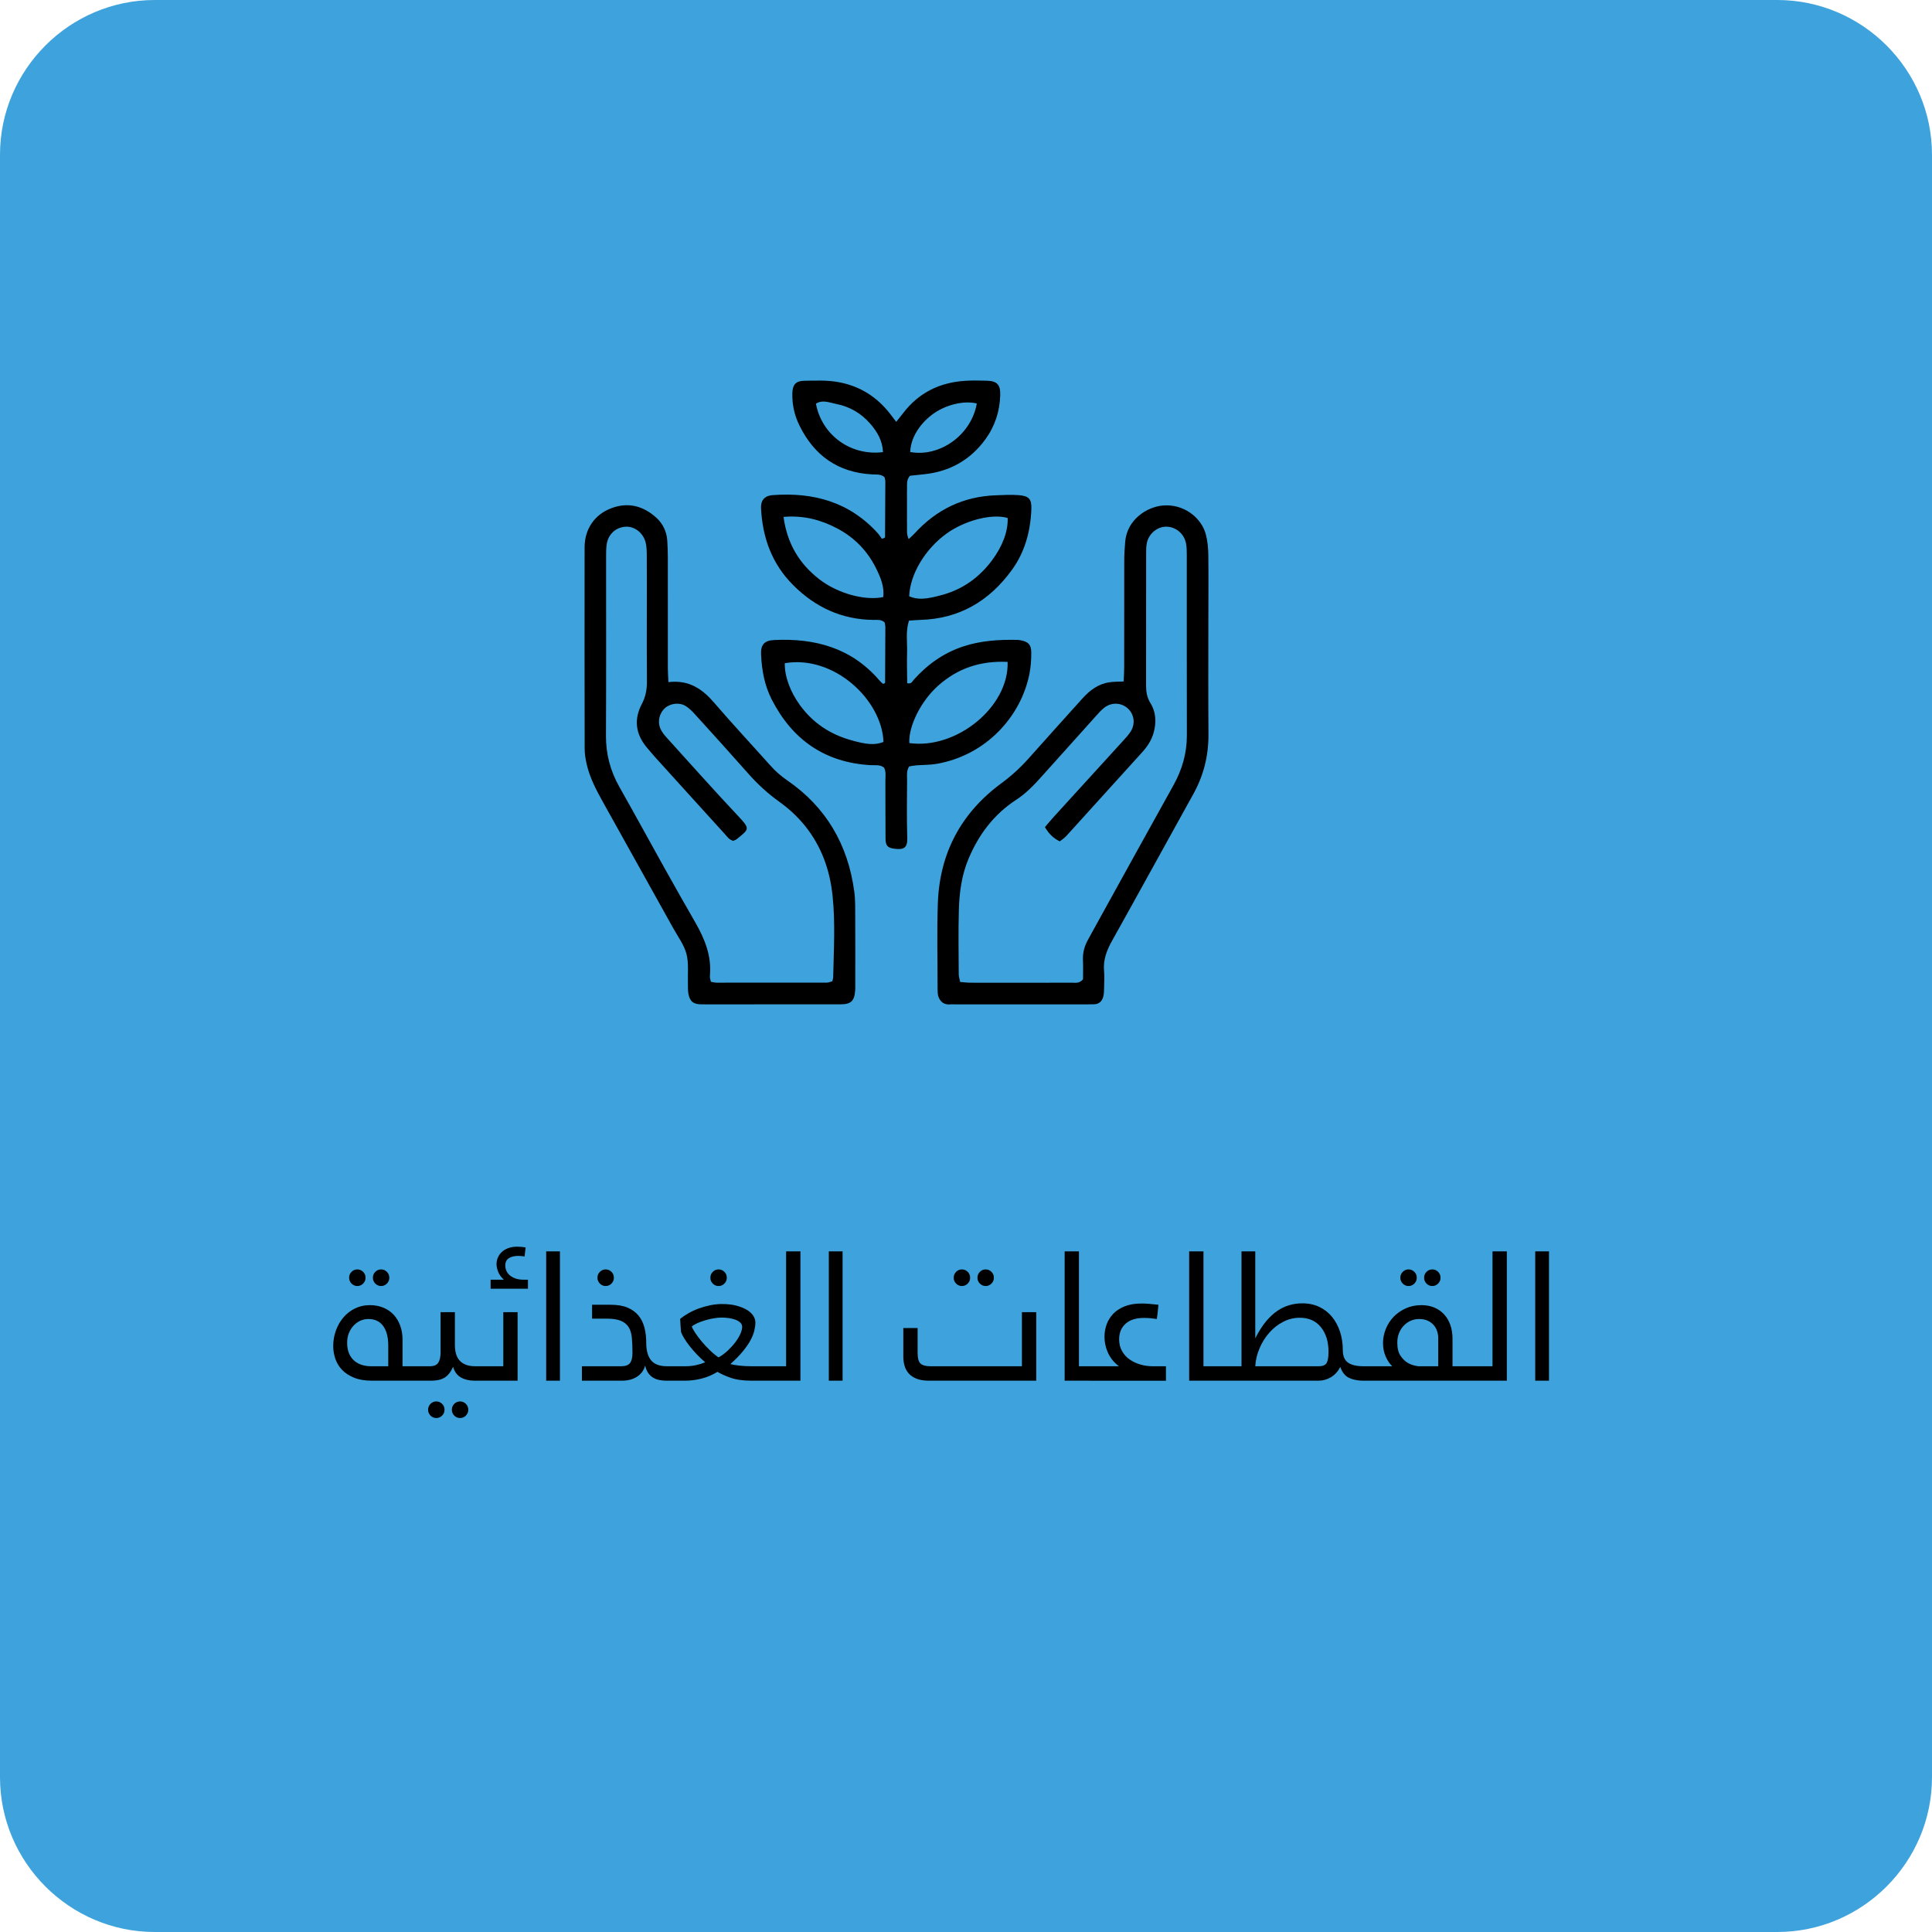 <?xml version="1.0" encoding="utf-8"?>
<!-- Generator: Adobe Illustrator 15.0.0, SVG Export Plug-In . SVG Version: 6.00 Build 0)  -->
<!DOCTYPE svg PUBLIC "-//W3C//DTD SVG 1.1//EN" "http://www.w3.org/Graphics/SVG/1.1/DTD/svg11.dtd">
<svg version="1.1" id="Layer_1" xmlns="http://www.w3.org/2000/svg" xmlns:xlink="http://www.w3.org/1999/xlink" x="0px" y="0px"
	 width="224.75px" height="224.75px" viewBox="0 0 224.75 224.75" enable-background="new 0 0 224.75 224.75" xml:space="preserve">
<g enable-background="new    ">
	<g id="Layer-1">
		<g>
			<defs>
				<rect id="SVGID_1_" width="224.75" height="224.75"/>
			</defs>
			<clipPath id="SVGID_2_">
				<use xlink:href="#SVGID_1_"  overflow="visible"/>
			</clipPath>
			<g clip-path="url(#SVGID_2_)">
				<path fill="#3EA3DC" d="M206.75,224.75H17.999C8.1,224.75,0,216.649,0,206.75V17.999C0,8.101,8.1,0,17.999,0h188.75
					c9.9,0,18,8.101,18,17.999v188.75C224.75,216.649,216.65,224.75,206.75,224.75"/>
				<path d="M178.593,145.574h1.601v15.043h-1.601V145.574z M170.945,160.617c-0.318,0-0.479-0.125-0.479-0.373v-0.808
					c0-0.333,0.16-0.499,0.479-0.499h2.68v-13.363h1.664v15.043H170.945z M165.666,148.637c0-0.267,0.094-0.492,0.28-0.683
					c0.187-0.188,0.412-0.283,0.677-0.283c0.262,0,0.487,0.096,0.674,0.283c0.188,0.19,0.281,0.416,0.281,0.683
					c0,0.266-0.094,0.493-0.281,0.682c-0.187,0.188-0.412,0.284-0.674,0.284c-0.265,0-0.49-0.096-0.677-0.284
					S165.666,148.903,165.666,148.637 M162.901,148.637c0-0.267,0.095-0.492,0.281-0.683c0.187-0.188,0.412-0.283,0.675-0.283
					c0.264,0,0.489,0.096,0.676,0.283c0.188,0.19,0.28,0.416,0.28,0.683c0,0.266-0.093,0.493-0.28,0.682
					c-0.187,0.188-0.412,0.284-0.676,0.284c-0.263,0-0.488-0.096-0.675-0.284S162.901,148.903,162.901,148.637 M167.308,158.937
					v-3.305c0-0.254-0.042-0.51-0.125-0.77c-0.082-0.26-0.213-0.494-0.393-0.705s-0.41-0.383-0.693-0.516
					c-0.283-0.135-0.618-0.201-1.003-0.201c-0.332,0-0.649,0.064-0.952,0.189c-0.305,0.127-0.577,0.313-0.818,0.559
					c-0.24,0.246-0.431,0.537-0.568,0.873c-0.139,0.338-0.207,0.717-0.207,1.139c0,0.646,0.123,1.151,0.373,1.516
					c0.248,0.365,0.523,0.639,0.828,0.82c0.33,0.197,0.736,0.33,1.22,0.4H167.308z M158.55,160.617
					c-0.318,0-0.479-0.125-0.479-0.373v-0.808c0-0.333,0.16-0.499,0.479-0.499h3.408c-0.295-0.279-0.547-0.654-0.758-1.125
					c-0.209-0.469-0.314-0.999-0.314-1.588c0-0.547,0.107-1.087,0.322-1.621c0.213-0.533,0.516-1.002,0.903-1.41
					c0.388-0.406,0.859-0.736,1.413-0.988c0.555-0.252,1.164-0.379,1.829-0.379c0.554,0,1.056,0.096,1.507,0.284
					c0.45,0.19,0.831,0.456,1.143,0.8s0.552,0.754,0.718,1.231c0.166,0.476,0.249,1.009,0.249,1.599v3.197h1.85
					c0.319,0,0.479,0.125,0.479,0.374v0.808c0,0.332-0.159,0.498-0.479,0.498H158.55z M153.382,158.937
					c0.5,0,0.818-0.132,0.957-0.398c0.139-0.268,0.207-0.695,0.207-1.285c0-1.18-0.295-2.135-0.883-2.863
					c-0.588-0.73-1.41-1.096-2.463-1.096c-0.68,0-1.324,0.158-1.933,0.475c-0.61,0.314-1.147,0.736-1.61,1.264
					c-0.465,0.526-0.843,1.129-1.134,1.811c-0.291,0.68-0.457,1.379-0.498,2.094H153.382z M141.308,160.617
					c-0.319,0-0.479-0.125-0.479-0.373v-0.808c0-0.333,0.159-0.499,0.479-0.499h3.117v-13.363h1.601v10.112
					c0.388-0.772,0.8-1.423,1.236-1.951c0.437-0.526,0.887-0.944,1.351-1.255c0.465-0.309,0.939-0.529,1.424-0.664
					c0.484-0.133,0.969-0.199,1.455-0.199c0.748,0,1.413,0.141,1.995,0.422c0.582,0.28,1.074,0.668,1.476,1.16
					s0.709,1.069,0.925,1.73c0.215,0.66,0.321,1.371,0.321,2.131c0,0.675,0.199,1.156,0.594,1.445s1.008,0.432,1.839,0.432h0.187
					c0.319,0,0.479,0.125,0.479,0.374v0.808c0,0.332-0.159,0.498-0.479,0.498H158.6c-0.638,0-1.188-0.107-1.653-0.322
					c-0.464-0.213-0.807-0.639-1.029-1.274c-0.276,0.526-0.641,0.923-1.09,1.192c-0.451,0.269-0.938,0.404-1.466,0.404H141.308z
					 M138.335,145.574H140v13.363h1.621c0.317,0,0.478,0.125,0.478,0.374v0.808c0,0.332-0.16,0.498-0.478,0.498h-3.285V145.574z
					 M126.822,160.617c-0.318,0-0.478-0.125-0.478-0.373v-0.808c0-0.333,0.159-0.499,0.478-0.499h3.346
					c-0.332-0.251-0.605-0.52-0.82-0.807s-0.385-0.58-0.51-0.881s-0.215-0.599-0.27-0.893s-0.083-0.572-0.083-0.838
					c0-0.504,0.083-0.986,0.249-1.449c0.166-0.461,0.424-0.873,0.77-1.236c0.347-0.363,0.793-0.653,1.341-0.871
					c0.547-0.217,1.2-0.325,1.964-0.325c0.277,0,0.578,0.014,0.904,0.042c0.324,0.027,0.675,0.063,1.049,0.105
					c-0.028,0.317-0.055,0.6-0.083,0.85c-0.028,0.248-0.062,0.517-0.104,0.807c-0.277-0.042-0.525-0.072-0.748-0.094
					c-0.222-0.021-0.471-0.032-0.748-0.032c-0.929,0-1.642,0.226-2.14,0.675c-0.5,0.448-0.749,1.053-0.749,1.811
					c0,0.506,0.107,0.955,0.322,1.348s0.506,0.719,0.873,0.979c0.367,0.261,0.785,0.461,1.258,0.602
					c0.47,0.139,0.969,0.209,1.496,0.209h1.496v1.68H126.822z M123.851,145.574h1.662v13.363h1.621c0.318,0,0.478,0.125,0.478,0.374
					v0.808c0,0.332-0.159,0.498-0.478,0.498h-3.283V145.574z M113.708,148.637c0-0.267,0.094-0.492,0.28-0.683
					c0.187-0.188,0.412-0.283,0.675-0.283c0.264,0,0.489,0.096,0.676,0.283c0.188,0.19,0.281,0.416,0.281,0.683
					c0,0.266-0.094,0.493-0.281,0.682c-0.187,0.188-0.412,0.284-0.676,0.284c-0.263,0-0.488-0.096-0.675-0.284
					S113.708,148.903,113.708,148.637 M110.944,148.637c0-0.267,0.094-0.492,0.281-0.683c0.187-0.188,0.412-0.283,0.675-0.283
					c0.263,0,0.489,0.096,0.676,0.283c0.187,0.19,0.28,0.416,0.28,0.683c0,0.266-0.093,0.493-0.28,0.682s-0.413,0.284-0.676,0.284
					c-0.263,0-0.488-0.096-0.675-0.284S110.944,148.903,110.944,148.637 M108.076,160.617c-0.582,0-1.064-0.076-1.445-0.228
					c-0.381-0.153-0.685-0.356-0.914-0.612s-0.392-0.553-0.488-0.895c-0.098-0.34-0.146-0.699-0.146-1.077v-3.315h1.663v2.875
					c0,0.643,0.117,1.067,0.353,1.27c0.234,0.203,0.615,0.303,1.141,0.303h10.642v-6.292h1.664v7.972H108.076z M96.417,145.574
					h1.601v15.043h-1.601V145.574z M88.769,160.617c-0.319,0-0.478-0.125-0.478-0.373v-0.808c0-0.333,0.159-0.499,0.478-0.499h2.68
					v-13.363h1.663v15.043H88.769z M82.637,148.637c0-0.267,0.093-0.492,0.281-0.683c0.187-0.188,0.412-0.283,0.675-0.283
					c0.263,0,0.489,0.096,0.676,0.283c0.187,0.19,0.28,0.416,0.28,0.683c0,0.266-0.093,0.493-0.28,0.682s-0.413,0.284-0.676,0.284
					c-0.263,0-0.488-0.096-0.675-0.284C82.73,149.13,82.637,148.903,82.637,148.637 M83.946,153.273
					c-0.277,0-0.578,0.029-0.904,0.084c-0.325,0.057-0.647,0.13-0.966,0.221c-0.319,0.092-0.62,0.199-0.904,0.324
					c-0.284,0.126-0.516,0.26-0.696,0.4c0.055,0.181,0.187,0.429,0.395,0.744c0.208,0.314,0.457,0.646,0.748,0.996
					c0.291,0.351,0.61,0.692,0.956,1.027c0.346,0.336,0.686,0.616,1.018,0.84c0.388-0.224,0.748-0.492,1.081-0.807
					c0.332-0.316,0.623-0.637,0.873-0.966c0.249-0.328,0.443-0.651,0.582-0.966c0.138-0.314,0.207-0.59,0.207-0.828
					c0-0.182-0.072-0.342-0.218-0.482c-0.145-0.139-0.332-0.252-0.561-0.336c-0.228-0.084-0.485-0.146-0.769-0.189
					C84.504,153.294,84.224,153.273,83.946,153.273 M77.774,160.617c-0.319,0-0.478-0.125-0.478-0.373v-0.808
					c0-0.333,0.159-0.499,0.478-0.499h1.933c0.443,0,0.858-0.042,1.247-0.126c0.387-0.083,0.748-0.196,1.081-0.336
					c-0.333-0.281-0.655-0.585-0.967-0.915s-0.592-0.652-0.841-0.969c-0.25-0.315-0.461-0.616-0.635-0.904
					c-0.173-0.288-0.294-0.529-0.363-0.727c-0.028-0.252-0.049-0.508-0.062-0.768c-0.015-0.259-0.028-0.515-0.042-0.768
					c0.291-0.238,0.623-0.463,0.998-0.674c0.374-0.209,0.775-0.393,1.205-0.547c0.429-0.154,0.869-0.276,1.319-0.367
					c0.451-0.092,0.897-0.137,1.341-0.137c0.665,0,1.24,0.066,1.725,0.199s0.89,0.303,1.216,0.506
					c0.325,0.202,0.564,0.432,0.717,0.684c0.152,0.252,0.229,0.498,0.229,0.736c0,0.295-0.042,0.616-0.125,0.967
					c-0.083,0.352-0.232,0.727-0.447,1.127c-0.215,0.398-0.513,0.83-0.894,1.293c-0.381,0.463-0.862,0.953-1.444,1.474
					c0.277,0.069,0.63,0.129,1.06,0.179c0.429,0.049,0.914,0.072,1.454,0.072h1.58c0.319,0,0.478,0.125,0.478,0.374v0.808
					c0,0.332-0.159,0.498-0.478,0.498h-1.621c-0.998,0-1.818-0.115-2.463-0.347c-0.644-0.231-1.146-0.458-1.507-0.683
					c-0.595,0.365-1.216,0.627-1.86,0.787c-0.644,0.162-1.278,0.242-1.901,0.242H77.774z M69.502,148.637
					c0-0.267,0.094-0.492,0.281-0.683c0.187-0.188,0.412-0.283,0.675-0.283s0.488,0.096,0.676,0.283
					c0.187,0.19,0.28,0.416,0.28,0.683c0,0.266-0.093,0.493-0.28,0.682c-0.188,0.188-0.413,0.284-0.676,0.284
					s-0.488-0.096-0.675-0.284S69.502,148.903,69.502,148.637 M78.065,158.937c0.318,0,0.478,0.125,0.478,0.374v0.808
					c0,0.332-0.16,0.498-0.478,0.498h-0.52c-0.277,0-0.547-0.025-0.81-0.074c-0.264-0.049-0.506-0.137-0.728-0.262
					c-0.221-0.127-0.415-0.304-0.582-0.535c-0.166-0.23-0.291-0.527-0.374-0.893c-0.083,0.309-0.215,0.575-0.395,0.798
					c-0.18,0.224-0.388,0.406-0.623,0.546c-0.236,0.141-0.492,0.244-0.769,0.315c-0.278,0.069-0.548,0.104-0.811,0.104h-4.759v-1.68
					h4.572c0.499,0,0.842-0.126,1.029-0.378s0.281-0.646,0.281-1.179c0-0.676-0.025-1.264-0.073-1.771
					c-0.049-0.505-0.177-0.919-0.385-1.241c-0.207-0.324-0.513-0.565-0.914-0.727c-0.402-0.162-0.956-0.243-1.663-0.243h-1.663
					v-1.614h2.162c0.79,0,1.448,0.111,1.975,0.336c0.526,0.226,0.948,0.533,1.267,0.926c0.319,0.393,0.548,0.855,0.686,1.39
					c0.138,0.532,0.208,1.114,0.208,1.746c0,0.925,0.19,1.616,0.572,2.071c0.38,0.457,0.994,0.684,1.839,0.684H78.065z
					 M63.537,145.574h1.601v15.043h-1.601V145.574z M61.022,146.162c-0.083-0.015-0.2-0.027-0.353-0.043
					c-0.152-0.014-0.284-0.02-0.395-0.02c-0.429,0-0.786,0.087-1.07,0.262c-0.284,0.176-0.426,0.465-0.426,0.87
					c0,0.197,0.042,0.392,0.125,0.587c0.083,0.197,0.211,0.371,0.384,0.525c0.173,0.154,0.395,0.279,0.665,0.378
					c0.271,0.098,0.586,0.147,0.946,0.147h0.519v1.049h-4.343v-1.049h1.538c-0.319-0.295-0.541-0.605-0.665-0.934
					c-0.125-0.33-0.187-0.62-0.187-0.872c0-0.265,0.052-0.521,0.156-0.765s0.256-0.463,0.457-0.651s0.45-0.338,0.748-0.45
					c0.298-0.111,0.641-0.169,1.029-0.169c0.166,0,0.335,0.009,0.509,0.022c0.173,0.013,0.336,0.035,0.488,0.062L61.022,146.162z
					 M55.432,160.617c-0.319,0-0.478-0.125-0.478-0.373v-0.808c0-0.333,0.159-0.499,0.478-0.499h3.117v-6.292h1.663v7.972H55.432z
					 M52.564,163.994c0-0.266,0.093-0.492,0.28-0.682c0.187-0.189,0.412-0.283,0.676-0.283c0.263,0,0.488,0.094,0.675,0.283
					s0.281,0.416,0.281,0.682s-0.094,0.492-0.281,0.682s-0.412,0.283-0.675,0.283c-0.264,0-0.489-0.094-0.676-0.283
					C52.657,164.486,52.564,164.259,52.564,163.994 M49.8,163.994c0-0.266,0.093-0.492,0.28-0.682s0.412-0.283,0.676-0.283
					c0.263,0,0.488,0.094,0.675,0.283s0.281,0.416,0.281,0.682s-0.094,0.492-0.281,0.682s-0.412,0.283-0.675,0.283
					c-0.264,0-0.489-0.094-0.676-0.283S49.8,164.259,49.8,163.994 M48.199,160.617c-0.318,0-0.478-0.125-0.478-0.373v-0.808
					c0-0.333,0.16-0.499,0.478-0.499h1.788c0.498,0,0.834-0.143,1.008-0.43c0.173-0.289,0.259-0.678,0.259-1.17v-4.692h1.663v3.81
					c0,0.351,0.038,0.676,0.114,0.979c0.076,0.301,0.208,0.564,0.395,0.79c0.187,0.224,0.433,0.399,0.738,0.524
					c0.305,0.127,0.679,0.189,1.122,0.189h0.458c0.318,0,0.478,0.125,0.478,0.374v0.808c0,0.332-0.16,0.498-0.478,0.498h-0.52
					c-0.623,0-1.157-0.125-1.6-0.373c-0.444-0.248-0.749-0.664-0.917-1.244c-0.155,0.347-0.323,0.625-0.506,0.84
					c-0.182,0.215-0.382,0.377-0.599,0.486c-0.218,0.11-0.452,0.188-0.701,0.229c-0.249,0.041-0.513,0.062-0.79,0.062H48.199z
					 M43.377,148.637c0-0.267,0.094-0.492,0.281-0.683c0.187-0.188,0.412-0.283,0.675-0.283c0.264,0,0.489,0.096,0.676,0.283
					c0.187,0.19,0.281,0.416,0.281,0.683c0,0.266-0.094,0.493-0.281,0.682s-0.412,0.284-0.676,0.284
					c-0.263,0-0.488-0.096-0.675-0.284S43.377,148.903,43.377,148.637 M40.613,148.637c0-0.267,0.094-0.492,0.281-0.683
					c0.187-0.188,0.412-0.283,0.675-0.283c0.264,0,0.489,0.096,0.676,0.283c0.187,0.19,0.28,0.416,0.28,0.683
					c0,0.266-0.093,0.493-0.28,0.682s-0.412,0.284-0.676,0.284c-0.263,0-0.488-0.096-0.675-0.284S40.613,148.903,40.613,148.637
					 M45.165,158.937v-2.421c0-0.968-0.197-1.724-0.592-2.265c-0.395-0.539-0.967-0.811-1.715-0.811
					c-0.319,0-0.624,0.064-0.915,0.189c-0.29,0.127-0.554,0.313-0.789,0.559c-0.236,0.246-0.423,0.537-0.561,0.873
					c-0.139,0.338-0.208,0.717-0.208,1.139c0,0.49,0.076,0.912,0.228,1.264c0.153,0.35,0.361,0.635,0.624,0.852
					c0.263,0.219,0.561,0.376,0.894,0.475c0.332,0.099,0.685,0.146,1.059,0.146H45.165z M48.511,158.937
					c0.319,0,0.478,0.125,0.478,0.374v0.808c0,0.332-0.159,0.498-0.478,0.498h-5.246c-0.82,0-1.518-0.119-2.095-0.357
					c-0.576-0.238-1.042-0.545-1.396-0.924c-0.354-0.377-0.611-0.807-0.771-1.289c-0.159-0.483-0.239-0.969-0.239-1.459
					c0-0.643,0.107-1.254,0.322-1.834c0.216-0.582,0.511-1.088,0.886-1.522c0.375-0.433,0.823-0.776,1.344-1.028
					c0.521-0.25,1.087-0.377,1.699-0.377c0.583,0,1.111,0.098,1.583,0.295c0.472,0.196,0.872,0.469,1.198,0.82
					c0.327,0.352,0.58,0.775,0.761,1.273c0.18,0.498,0.271,1.041,0.271,1.631v3.092H48.511z"/>
				<path d="M102.722,52.594c-0.072-1.363-0.686-2.382-1.491-3.309c-1.055-1.213-2.394-1.993-3.958-2.293
					c-0.756-0.145-1.575-0.533-2.355-0.033C95.595,50.607,98.966,53.071,102.722,52.594 M113.63,46.934
					c-1.585-0.375-3.75,0.191-5.227,1.321c-1.529,1.17-2.473,2.793-2.516,4.327C109.343,53.212,113.008,50.582,113.63,46.934
					 M91.146,60.13c0.433,3.142,1.857,5.476,4.187,7.273c2.119,1.632,5.263,2.5,7.413,2.056c0.153-1.188-0.3-2.257-0.801-3.285
					c-1.008-2.071-2.55-3.658-4.596-4.726C95.472,60.468,93.491,59.934,91.146,60.13 M91.295,77.148
					c-0.036,1.508,0.621,3.328,1.801,4.933c1.459,1.985,3.396,3.288,5.753,3.979c1.982,0.58,2.932,0.639,3.928,0.252
					C102.598,81.422,97.031,76.179,91.295,77.148 M117.222,60.257c-1.79-0.534-4.94,0.262-7.074,1.789
					c-2.523,1.804-4.289,4.757-4.381,7.324c0.98,0.416,1.943,0.374,3.923-0.186c2.371-0.67,4.256-2.045,5.717-4.007
					C116.656,63.5,117.283,61.75,117.222,60.257 M117.217,77c-3.151-0.156-5.823,0.742-8.097,2.78
					c-2.006,1.797-3.44,4.698-3.338,6.66C111.241,87.214,117.39,82.239,117.217,77 M104.257,49.073
					c0.349-0.439,0.594-0.735,0.827-1.04c1.798-2.348,4.215-3.526,7.127-3.728c0.87-0.06,1.749-0.043,2.622-0.015
					c1.146,0.037,1.557,0.469,1.525,1.65c-0.048,1.894-0.613,3.639-1.732,5.173c-1.76,2.411-4.154,3.741-7.117,4.057
					c-0.575,0.061-1.15,0.12-1.652,0.173c-0.429,0.491-0.325,0.994-0.342,1.467c-0.017,0.485-0.004,0.972-0.004,1.458
					c-0.001,0.486,0,0.972,0,1.458c0,0.486-0.012,0.973,0.003,1.458c0.014,0.462-0.083,0.946,0.193,1.531
					c0.29-0.278,0.497-0.454,0.679-0.653c2.548-2.797,5.696-4.316,9.49-4.447c0.871-0.032,1.75-0.083,2.617-0.016
					c1.227,0.097,1.533,0.461,1.483,1.671c-0.103,2.529-0.743,4.918-2.231,6.985c-2.621,3.642-6.129,5.737-10.7,5.858
					c-0.426,0.011-0.852,0.057-1.308,0.089c-0.4,1.268-0.184,2.483-0.217,3.677c-0.034,1.206,0.006,2.415,0.014,3.597
					c0.477,0.13,0.588-0.205,0.765-0.403c1.585-1.775,3.465-3.113,5.734-3.867c2.057-0.684,4.185-0.815,6.332-0.768
					c0.098,0.004,0.194,0.015,0.291,0.031c0.931,0.152,1.308,0.504,1.312,1.438c0.005,0.82-0.054,1.656-0.21,2.46
					c-0.969,4.969-5.053,9.511-10.837,10.498c-0.762,0.128-1.55,0.106-2.324,0.167c-0.283,0.023-0.563,0.083-0.836,0.125
					c-0.336,0.533-0.237,1.082-0.241,1.6c-0.013,2.235-0.046,4.474,0.02,6.707c0.034,1.139-0.35,1.423-1.519,1.267
					c-0.757-0.102-0.999-0.353-1.007-1.159c-0.021-2.236-0.003-4.472-0.017-6.707c-0.003-0.528,0.103-1.072-0.153-1.563
					c-0.475-0.386-1.03-0.26-1.555-0.29c-5.341-0.304-9.124-2.958-11.528-7.668c-0.833-1.631-1.142-3.399-1.227-5.21
					c-0.052-1.122,0.364-1.623,1.523-1.68c4.735-0.23,8.965,0.908,12.198,4.643c0.126,0.146,0.266,0.279,0.406,0.412
					c0.028,0.026,0.085,0.021,0.129,0.029c0.044-0.017,0.101-0.023,0.129-0.055c0.03-0.032,0.045-0.089,0.045-0.136
					c0.013-2.138,0.025-4.274,0.029-6.413c0-0.189-0.057-0.378-0.082-0.529c-0.401-0.367-0.854-0.285-1.284-0.29
					c-3.697-0.034-6.787-1.47-9.371-4.063c-2.459-2.467-3.557-5.511-3.725-8.932c-0.04-0.819,0.315-1.444,1.347-1.521
					c4.766-0.358,8.96,0.797,12.254,4.452c0.191,0.212,0.338,0.463,0.453,0.623c0.231-0.074,0.288-0.078,0.32-0.107
					c0.031-0.029,0.052-0.084,0.052-0.129c0.015-2.137,0.03-4.275,0.034-6.412c0.001-0.188-0.067-0.375-0.095-0.521
					c-0.456-0.382-0.956-0.293-1.436-0.319c-3.965-0.212-6.751-2.183-8.473-5.715c-0.585-1.199-0.86-2.477-0.81-3.812
					c0.035-0.92,0.427-1.347,1.349-1.363c1.356-0.022,2.713-0.09,4.068,0.166c2.458,0.464,4.411,1.705,5.938,3.659
					C103.738,48.384,103.937,48.654,104.257,49.073"/>
				<path d="M111.696,114.234c0.421,0.031,0.801,0.082,1.181,0.084c1.166,0.013,2.332,0.006,3.496,0.006
					c2.77,0,5.537,0.004,8.307-0.006c0.418-0.002,0.886,0.115,1.308-0.396c0-0.667,0.028-1.442-0.007-2.214
					c-0.039-0.854,0.168-1.634,0.576-2.371c0.188-0.34,0.373-0.682,0.561-1.022c3.124-5.65,6.236-11.308,9.379-16.948
					c1.016-1.821,1.577-3.734,1.572-5.831c-0.018-6.994-0.005-13.988-0.01-20.982c0-0.436-0.006-0.879-0.082-1.305
					c-0.201-1.119-1.127-1.926-2.215-1.979c-1.045-0.051-2.073,0.731-2.336,1.835c-0.099,0.418-0.096,0.867-0.096,1.302
					c-0.006,5.099,0,10.199-0.008,15.299c-0.002,0.739,0.092,1.408,0.503,2.075c0.671,1.085,0.713,2.298,0.358,3.518
					c-0.248,0.857-0.734,1.573-1.33,2.229c-2.936,3.236-5.862,6.482-8.801,9.716c-0.221,0.243-0.51,0.423-0.767,0.633
					c-0.772-0.375-1.289-0.909-1.728-1.658c0.367-0.427,0.701-0.837,1.057-1.226c2.646-2.908,5.301-5.812,7.948-8.721
					c0.327-0.359,0.665-0.715,0.933-1.116c0.59-0.88,0.48-1.964-0.222-2.672c-0.74-0.745-1.914-0.841-2.791-0.174
					c-0.382,0.29-0.704,0.666-1.027,1.027c-2.112,2.344-4.218,4.695-6.325,7.045c-0.877,0.978-1.787,1.922-2.896,2.644
					c-2.612,1.698-4.393,4.067-5.58,6.912c-0.799,1.912-1.058,3.94-1.112,5.982c-0.064,2.473-0.023,4.95-0.012,7.426
					C111.531,113.624,111.631,113.902,111.696,114.234 M130.72,79.274c0.022-0.64,0.056-1.166,0.057-1.69
					c0.004-4.131-0.003-8.26,0.007-12.389c0.002-0.727,0.048-1.456,0.11-2.18c0.223-2.594,2.529-4.029,4.338-4.205
					c2.451-0.238,4.514,1.392,5.038,3.335c0.211,0.785,0.284,1.626,0.295,2.444c0.032,2.575,0.003,5.149,0.003,7.723
					c-0.001,4.372-0.02,8.745,0.012,13.117c0.018,2.491-0.568,4.798-1.775,6.971c-3.158,5.689-6.285,11.396-9.457,17.076
					c-0.609,1.091-1.024,2.18-0.912,3.451c0.06,0.676,0.02,1.359,0.004,2.04c-0.008,0.337-0.014,0.687-0.105,1.007
					c-0.146,0.506-0.484,0.836-1.05,0.852c-0.291,0.009-0.583,0.012-0.874,0.012c-5.102,0.001-10.201,0.001-15.303,0.001
					c-0.194,0-0.39-0.021-0.583,0c-0.886,0.089-1.381-0.576-1.437-1.299c-0.011-0.146-0.017-0.291-0.017-0.438
					c0.002-3.349-0.091-6.705,0.03-10.051c0.211-5.791,2.684-10.462,7.359-13.911c1.182-0.872,2.248-1.837,3.219-2.934
					c2.06-2.328,4.156-4.625,6.229-6.94c0.866-0.966,1.858-1.718,3.181-1.901C129.565,79.298,130.052,79.309,130.72,79.274"/>
				<path d="M85.304,97.811c-0.478-0.105-0.717-0.491-1.008-0.811c-1.047-1.15-2.091-2.3-3.135-3.453
					c-1.632-1.799-3.265-3.597-4.893-5.4c-0.358-0.398-0.703-0.807-1.045-1.217c-1.287-1.547-1.496-3.25-0.567-5.015
					c0.45-0.856,0.61-1.705,0.6-2.649c-0.028-2.818-0.01-5.637-0.01-8.455c0-2.09,0.007-4.18-0.007-6.269
					c-0.004-0.483-0.017-0.979-0.134-1.444c-0.283-1.123-1.305-1.89-2.335-1.824c-1.175,0.074-2.056,0.91-2.207,2.141
					c-0.058,0.481-0.054,0.97-0.055,1.456c-0.003,6.9,0.021,13.799-0.016,20.7c-0.011,2.154,0.509,4.115,1.565,5.979
					c1.795,3.169,3.534,6.371,5.31,9.552c1.16,2.077,2.335,4.147,3.521,6.211c1.109,1.928,1.915,3.929,1.694,6.218
					c-0.021,0.219,0.074,0.449,0.116,0.683c0.266,0.042,0.453,0.101,0.641,0.101c4.276,0.004,8.552,0.006,12.828-0.004
					c0.225,0,0.45-0.104,0.657-0.156c0.045-0.207,0.1-0.348,0.103-0.489c0.062-3.155,0.26-6.307-0.074-9.459
					c-0.159-1.507-0.479-2.97-1.033-4.38c-1.06-2.702-2.815-4.875-5.157-6.55c-1.356-0.971-2.554-2.079-3.653-3.324
					c-2.025-2.295-4.082-4.563-6.138-6.829c-0.323-0.357-0.673-0.711-1.073-0.97c-0.739-0.479-1.812-0.348-2.444,0.222
					c-0.698,0.631-0.905,1.701-0.459,2.534c0.159,0.297,0.367,0.575,0.594,0.825c2.805,3.096,5.58,6.221,8.444,9.262
					c1.39,1.474,1.168,1.479-0.243,2.632C85.583,97.715,85.434,97.75,85.304,97.811 M77.76,79.352
					c2.436-0.287,3.97,0.828,5.344,2.425c2.121,2.466,4.341,4.846,6.509,7.273c0.585,0.656,1.228,1.224,1.957,1.725
					c4.549,3.126,7.074,7.501,7.807,12.928c0.142,1.052,0.106,2.132,0.113,3.2c0.014,2.525,0.005,5.052,0.004,7.578
					c0,0.242,0.008,0.485-0.01,0.727c-0.09,1.245-0.478,1.625-1.729,1.627c-4.225,0.009-8.451,0.003-12.676,0.003
					c-1.166,0-2.332,0.013-3.497-0.002c-0.925-0.009-1.338-0.342-1.499-1.231c-0.069-0.379-0.044-0.772-0.057-1.16
					c-0.039-1.162,0.115-2.375-0.169-3.474c-0.271-1.049-0.982-1.989-1.523-2.964c-2.714-4.879-5.437-9.753-8.152-14.631
					c-0.804-1.444-1.584-2.901-1.945-4.533c-0.125-0.562-0.222-1.146-0.223-1.721c-0.015-7.821-0.015-15.64-0.007-23.459
					c0.003-2.095,1.135-3.778,3.06-4.523c1.965-0.76,3.731-0.31,5.261,1.065c0.78,0.703,1.228,1.625,1.297,2.692
					c0.044,0.677,0.065,1.357,0.066,2.037c0.004,4.274-0.002,8.548,0.001,12.821C77.692,78.229,77.73,78.706,77.76,79.352"/>
			</g>
		</g>
	</g>
</g>
</svg>
